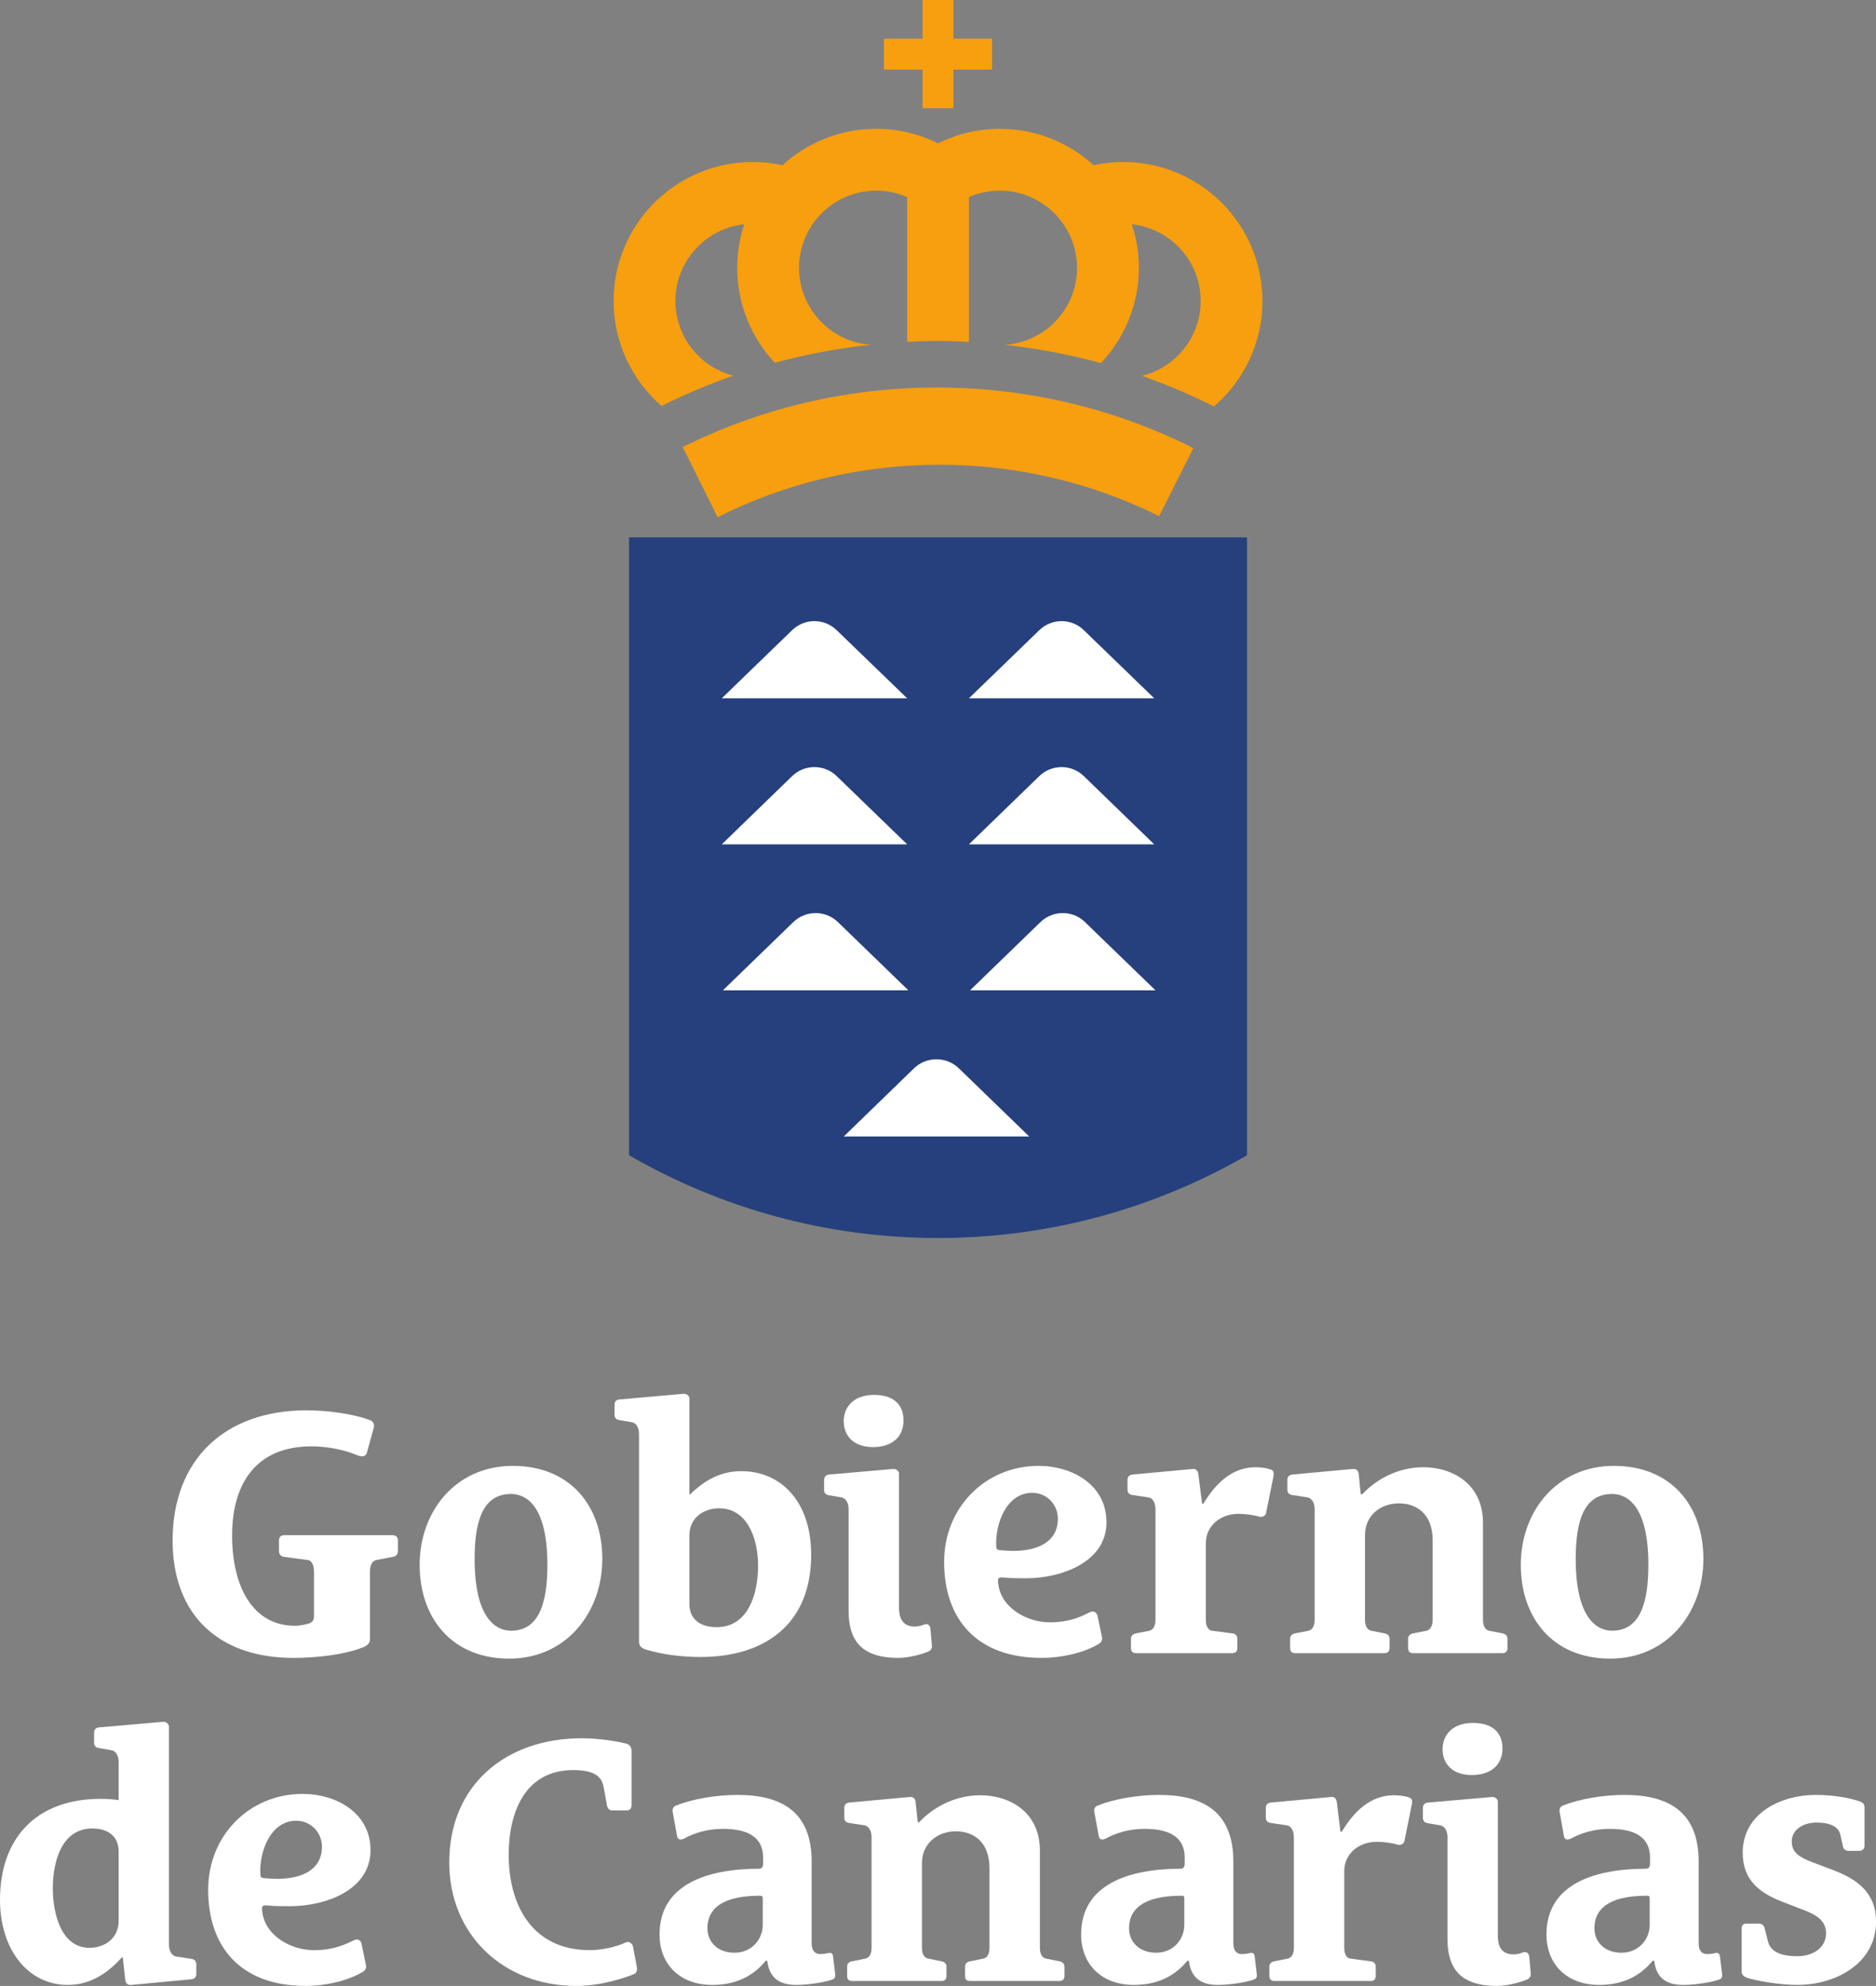<?xml version="1.0" encoding="UTF-8" standalone="no"?>
<!-- Created with Inkscape (http://www.inkscape.org/) -->

<svg
   xmlns:dc="http://purl.org/dc/elements/1.1/"
   xmlns:cc="http://creativecommons.org/ns#"
   xmlns:rdf="http://www.w3.org/1999/02/22-rdf-syntax-ns#"
   xmlns:svg="http://www.w3.org/2000/svg"
   xmlns="http://www.w3.org/2000/svg"
   xmlns:sodipodi="http://sodipodi.sourceforge.net/DTD/sodipodi-0.dtd"
   xmlns:inkscape="http://www.inkscape.org/namespaces/inkscape"
   version="1.1"
   width="50.2"
   height="53.15"
   id="svg2"
   xml:space="preserve"
   inkscape:version="0.48.4 r9939"
   sodipodi:docname="gobierno-canarias.svgz"><rect width="100%" height="100%" fill="#808080" stroke="none"/><sodipodi:namedview
     pagecolor="#ffffff"
     bordercolor="#666666"
     borderopacity="1"
     objecttolerance="10"
     gridtolerance="10"
     guidetolerance="10"
     inkscape:pageopacity="0"
     inkscape:pageshadow="2"
     inkscape:window-width="640"
     inkscape:window-height="480"
     id="namedview28"
     showgrid="false"
     inkscape:zoom="4.4402633"
     inkscape:cx="25.1"
     inkscape:cy="26.575001"
     inkscape:window-x="1654"
     inkscape:window-y="308"
     inkscape:window-maximized="0"
     inkscape:current-layer="svg2" /><defs
     id="defs6" /><g
     transform="matrix(1.25,0,0,-1.25,0,53.15)"
     id="g10"><g
       transform="scale(0.1,0.1)"
       id="g12"><path
         d="m 134.66,310.141 0,-132.289 c 0.039,-0.02 0.078,-0.039 0.117,-0.059 19.422,-11.211 41.981,-17.656 66.016,-17.656 24.07,0 46.602,6.445 66.062,17.656 l 0.09,0 0,132.348 -132.285,0"
         id="path14"
         style="fill:#25407c;fill-opacity:1;fill-rule:nonzero;stroke:none" /><path
         d="m 197.5,402.035 6.613,0 0,8.262 8.27,0 0,6.613 -8.27,0 0,8.289 -6.613,0 0,-8.289 -8.281,0 0,-6.613 8.281,0 0,-8.262 m 42.98,-11.527 c -2.199,0 -4.316,-0.231 -6.359,-0.684 -5.301,4.832 -12.351,7.797 -20.086,7.797 -4.758,0 -9.238,-1.133 -13.242,-3.105 -3.965,1.972 -8.457,3.105 -13.223,3.105 -7.726,0 -14.777,-2.965 -20.07,-7.797 -2.051,0.453 -4.187,0.684 -6.375,0.684 -16.437,0 -29.766,-13.324 -29.766,-29.762 0,-8.957 3.993,-16.992 10.262,-22.473 4.961,2.485 10.078,4.657 15.352,6.493 -7.118,1.839 -12.383,8.297 -12.383,15.98 0,8.535 6.445,15.543 14.726,16.438 -0.964,-2.942 -1.492,-6.067 -1.492,-9.332 0,-7.872 3.067,-15.008 8.035,-20.329 6.621,1.793 13.418,3.102 20.403,3.84 0.008,0 0.027,0.02 0.027,0.02 -3.633,0.277 -6.941,1.746 -9.551,4 -3.484,3.031 -5.691,7.492 -5.691,12.469 0,1.882 0.32,3.687 0.906,5.367 1.496,4.367 4.766,7.906 8.945,9.754 2.051,0.91 4.309,1.41 6.672,1.41 0.567,0 1.114,-0.028 1.66,-0.082 1.758,-0.16 3.418,-0.621 4.969,-1.301 l 0,-30.977 c 2.11,0.106 4.278,0.18 6.446,0.18 2.277,0 4.523,-0.074 6.777,-0.211 l 0,31.008 c 1.535,0.68 3.215,1.141 4.961,1.301 0.539,0.054 1.105,0.082 1.652,0.082 2.371,0 4.637,-0.5 6.66,-1.41 4.2,-1.848 7.45,-5.387 8.965,-9.754 0.574,-1.68 0.906,-3.485 0.906,-5.367 0,-4.977 -2.214,-9.438 -5.691,-12.469 -2.668,-2.305 -6.066,-3.774 -9.805,-4.02 0.02,0 0.039,0 0.039,0 7.02,-0.769 13.914,-2.082 20.567,-3.906 5.027,5.324 8.125,12.504 8.125,20.395 0,3.265 -0.539,6.39 -1.516,9.332 8.293,-0.895 14.738,-7.903 14.738,-16.438 0,-7.762 -5.371,-14.242 -12.558,-16.019 5.293,-1.856 10.437,-4.063 15.398,-6.547 6.36,5.457 10.391,13.547 10.391,22.566 0,16.438 -13.328,29.762 -29.774,29.762 z m -94.328,-61.02 7.461,-15.019 c 14.27,7.176 30.41,11.23 47.492,11.23 16.903,0 32.872,-3.961 47.04,-11.008 l 7.324,14.567 c -16.512,8.305 -35.145,12.972 -54.903,12.972 -19.55,0 -38.027,-4.582 -54.414,-12.742"
         id="path16"
         style="fill:#f79f0e;fill-opacity:1;fill-rule:nonzero;stroke:none" /><path
         d="m 179.113,290.273 c -2.648,2.586 -6.894,2.586 -9.543,0 l -15.058,-14.585 39.687,0 -15.086,14.585 m 52.91,0 c -2.636,2.586 -6.886,2.586 -9.543,0 l -15.058,-14.585 39.668,0 -15.067,14.585 z m 0,-31.246 c -2.636,2.578 -6.886,2.578 -9.543,0 l -15.058,-14.609 39.668,0 -15.067,14.609 z m -52.91,0 c -2.648,2.578 -6.894,2.578 -9.543,0 l -15.058,-14.609 39.687,0 -15.086,14.609 z m 16.571,-62.543 -15.059,-14.609 39.699,0 -15.078,14.609 c -2.656,2.555 -6.906,2.555 -9.562,0 z m -16.309,31.293 c -2.656,2.571 -6.902,2.571 -9.551,0 l -15.066,-14.609 39.695,0 -15.078,14.609 z m 43.359,0 -15.066,-14.609 39.687,0 -15.089,14.609 c -2.618,2.571 -6.875,2.571 -9.532,0"
         id="path18"
         style="fill:#ffffff;fill-opacity:1;fill-rule:nonzero;stroke:none" /><path
         d="m 84.141,91.875 -3.582,-0.684 C 79.797,91.035 79.199,90.293 79.199,88.633 l 0,-14.375 c 0,-0.742 -0.449,-1.348 -1.348,-1.699 -4.188,-1.738 -10.566,-2.324 -15.059,-2.324 -15.957,0 -25.84,9.199 -25.84,25.137 0,17.246 11.094,27.871 28.691,27.871 4.348,0 10.109,-0.742 13.703,-2.168 0.527,-0.215 0.828,-0.898 0.684,-1.484 l -1.438,-5.254 c -0.293,-1.191 -1.258,-1.055 -2.168,-0.684 -2.684,1.133 -6.356,1.875 -9.734,1.875 -11.848,0 -17.004,-7.929 -17.004,-19.082 0,-10.723 4.269,-19.336 13.488,-19.336 0.977,0 1.941,0.215 2.84,0.449 0.969,0.293 1.203,0.84 1.203,1.719 l 0,9.355 c 0,1.66 -0.598,2.5 -1.359,2.559 l -5.086,0.684 c -0.742,0.078 -1.055,0.664 -1.055,1.27 l 0,2.227 c 0,0.762 0.457,1.133 1.133,1.133 l 23.223,0 c 0.672,0 1.113,-0.371 1.113,-1.133 l 0,-2.227 c 0,-0.605 -0.293,-1.133 -1.047,-1.27"
         id="path20"
         style="fill:#ffffff;fill-opacity:1;fill-rule:nonzero;stroke:none" /><path
         d="m 109.016,70.078 c -12.356,0 -19.18,8.77 -19.18,20.078 0,11.446 7.715,21.192 19.93,21.192 12.343,0 19.172,-8.633 19.172,-19.922 0,-11.465 -7.715,-21.348 -19.922,-21.348 m 0.379,35.254 c -6.075,0 -7.793,-5.879 -7.793,-13.906 0,-12.52 4.425,-15.371 7.793,-15.371 6.066,0 7.785,6.074 7.785,14.102 0,12.481 -4.426,15.176 -7.785,15.176"
         id="path22"
         style="fill:#ffffff;fill-opacity:1;fill-rule:nonzero;stroke:none" /><path
         d="m 149.98,70.43 c -4.121,0 -8.222,0.527 -11.746,1.602 -0.976,0.293 -1.437,0.82 -1.437,1.699 l 0,44.434 c 0,1.055 -0.371,2.305 -1.57,2.539 l -2.688,0.449 c -0.75,0.157 -0.984,0.606 -0.984,1.114 l 0,2.187 c 0,0.664 0.371,1.055 1.043,1.113 l 13.711,1.211 c 0.597,0.078 1.269,-0.39 1.269,-0.976 l 0,-20.586 0.098,0 c 2.453,2.305 5.832,5 10.988,5 8.555,0 14.988,-6.524 14.988,-17.91 0,-14.902 -9.968,-21.875 -23.672,-21.875 m 3.977,31.836 c -3.371,0 -6.379,-2.09 -6.379,-5.762 l 0,-14.746 c 0,-3.008 2.031,-4.941 5.852,-4.941 6.894,0 8.855,7.402 8.855,13.105 0,6.348 -2.566,12.344 -8.328,12.344"
         id="path24"
         style="fill:#ffffff;fill-opacity:1;fill-rule:nonzero;stroke:none" /><path
         d="m 198.82,71.641 c -1.347,-0.605 -4.269,-1.406 -6.515,-1.406 -8.153,0 -10.645,4.023 -10.645,10.098 l 0,21.719 c 0,1.054 -0.359,2.324 -1.582,2.558 l -2.676,0.45 c -0.75,0.156 -0.984,0.586 -0.984,1.113 l 0,2.168 c 0,0.683 0.391,1.055 1.062,1.152 l 13.704,1.192 c 0.593,0.058 1.269,-0.391 1.269,-0.977 l 0,-28.77 c 0,-2.539 1.063,-3.984 3.301,-3.984 0.898,0 1.336,0.156 2.168,0.449 0.156,0.078 1.133,0.312 1.269,-1.035 l 0.301,-3.457 c 0.078,-0.586 -0.222,-1.055 -0.672,-1.27 m -11.906,43.73 c -4.344,0 -6.297,2.559 -6.297,5.567 0,2.695 1.797,5.605 6.524,5.605 4.336,0 6.277,-2.246 6.277,-5.469 0,-3.652 -2.605,-5.703 -6.504,-5.703"
         id="path26"
         style="fill:#ffffff;fill-opacity:1;fill-rule:nonzero;stroke:none" /><path
         d="m 219.648,87.285 c -1.66,0 -3.367,0 -5.027,0.176 -0.605,0.059 -1.047,-0.098 -0.969,-0.84 0.274,-5.547 6.133,-8.77 11.067,-8.77 4.207,0 6.699,1.191 8.621,2.188 0.754,0.371 1.418,-0.078 1.582,-0.684 l 0.976,-4.649 c 0.149,-0.586 -0.156,-1.191 -0.683,-1.484 -3.445,-2.031 -8.242,-2.988 -12.207,-2.988 -13.856,0 -20.899,8.223 -20.899,20.586 0,11.602 8.829,20.528 20.215,20.528 7.199,0 14.543,-4.043 14.543,-12.071 0,-8.594 -9.746,-11.992 -17.219,-11.992 m 1.329,18.301 c -5.594,0 -7.93,-6.758 -7.715,-11.328 0,-0.742 0.176,-0.898 0.898,-0.977 0.84,-0.059 1.887,-0.137 2.785,-0.137 4.735,0 9.512,1.641 9.512,6.894 0,3.145 -2.473,5.547 -5.48,5.547"
         id="path28"
         style="fill:#ffffff;fill-opacity:1;fill-rule:nonzero;stroke:none" /><path
         d="m 271.027,101.23 c -0.078,-0.507 -0.761,-0.976 -1.515,-0.742 -1.114,0.352 -3.047,0.586 -4.422,0.586 -3.723,0 -6.953,-2.461 -6.953,-6.289 l 0,-16.387 c 0,-1.504 0.605,-2.266 1.269,-2.344 l 4.5,-0.586 c 0.684,-0.078 0.969,-0.625 0.969,-1.113 l 0,-2.031 c 0,-0.684 -0.383,-1.074 -1.035,-1.074 l -20.684,0 c -0.676,0 -1.047,0.391 -1.047,1.074 l 0,2.031 c 0,0.488 0.305,0.957 0.977,1.113 l 2.988,0.586 c 0.676,0.176 1.281,0.84 1.281,2.344 l 0,23.653 c 0,1.054 -0.382,2.402 -1.574,2.558 l -3.437,0.508 c -0.742,0.156 -0.977,0.606 -0.977,1.133 l 0,2.09 c 0,0.683 0.371,1.055 1.047,1.152 l 12.949,1.192 c 0.828,0.058 1.121,-0.547 1.192,-1.289 l 0.781,-6.153 0.273,0 c 2.618,4.356 6.133,7.813 11.172,7.813 1.114,0 2.481,-0.157 3.367,-0.547 0.52,-0.215 0.586,-0.664 0.45,-1.485 l -1.571,-7.793"
         id="path30"
         style="fill:#ffffff;fill-opacity:1;fill-rule:nonzero;stroke:none" /><path
         d="m 321.672,71.25 -19.192,0 c -0.671,0 -1.042,0.391 -1.042,1.074 l 0,2.031 c 0,0.488 0.312,0.957 0.964,1.113 l 3.008,0.586 c 0.656,0.176 1.281,0.84 1.281,2.344 l 0,17.051 c 0,5.469 -3.312,7.871 -7.207,7.871 -3.984,0 -7.277,-2.597 -7.277,-6.816 l 0,-18.105 c 0,-1.504 0.606,-2.168 1.281,-2.344 l 2.996,-0.586 c 0.684,-0.156 0.977,-0.625 0.977,-1.113 l 0,-2.031 c 0,-0.684 -0.379,-1.074 -1.043,-1.074 l -19.199,0 c -0.664,0 -1.035,0.391 -1.035,1.074 l 0,2.031 c 0,0.488 0.312,0.957 0.976,1.113 l 2.996,0.586 c 0.676,0.176 1.27,0.84 1.27,2.344 l 0,23.653 c 0,1.054 -0.371,2.324 -1.563,2.558 l -3.308,0.508 c -0.742,0.156 -0.969,0.606 -0.969,1.133 l 0,2.09 c 0,0.683 0.383,1.055 1.047,1.152 l 12.969,1.192 c 0.82,0.058 1.199,-0.391 1.269,-1.153 l 0.43,-4.258 0.332,0 c 3.066,3.301 7.781,5.782 13.015,5.782 6.446,0 12.813,-3.692 12.813,-11.856 l 0,-20.801 c 0,-1.504 0.598,-2.168 1.281,-2.344 l 2.988,-0.586 c 0.684,-0.156 0.977,-0.625 0.977,-1.113 l 0,-2.031 c 0,-0.684 -0.383,-1.074 -1.035,-1.074"
         id="path32"
         style="fill:#ffffff;fill-opacity:1;fill-rule:nonzero;stroke:none" /><path
         d="m 344.727,70.078 c -12.372,0 -19.168,8.77 -19.168,20.078 0,11.446 7.714,21.192 19.921,21.192 12.344,0 19.168,-8.633 19.168,-19.922 0,-11.465 -7.714,-21.348 -19.921,-21.348 m 0.371,35.254 c -6.075,0 -7.782,-5.879 -7.782,-13.906 0,-12.52 4.414,-15.371 7.782,-15.371 6.054,0 7.773,6.074 7.773,14.102 0,12.481 -4.402,15.176 -7.773,15.176"
         id="path34"
         style="fill:#ffffff;fill-opacity:1;fill-rule:nonzero;stroke:none" /><path
         d="M 40.969,1.426 28.086,0.215 C 27.277,0.156 26.887,0.605 26.809,1.348 l -0.519,4.727 -0.223,0 C 23.594,3.379 19.922,0.215 14.523,0.215 5.918,0.215 0,7.871 0,18.438 c 0,13.242 7.793,21.621 21.562,21.621 1.281,0 3.234,-0.137 3.84,-0.293 l 0,8.184 c 0,1.035 -0.391,2.305 -1.594,2.52 l -2.676,0.469 c -0.762,0.137 -0.984,0.606 -0.984,1.113 l 0,2.168 c 0,0.683 0.371,1.074 1.043,1.133 l 13.703,1.191 c 0.606,0.098 1.277,-0.449 1.277,-1.035 l 0,-46.66 c 0,-1.074 0.383,-2.324 1.574,-2.559 l 3.301,-0.508 c 0.75,-0.156 0.977,-0.605 0.977,-1.133 l 0,-2.09 c 0,-0.684 -0.383,-1.055 -1.055,-1.133 M 25.402,28.77 c 0,2.988 -1.953,4.941 -5.637,4.941 -6.59,0 -8.457,-7.109 -8.457,-12.812 0,-5.156 1.652,-12.734 7.863,-12.734 3.144,0 6.23,1.934 6.23,5.781 l 0,14.824"
         id="path36"
         style="fill:#ffffff;fill-opacity:1;fill-rule:nonzero;stroke:none" /><path
         d="m 62.082,17.07 c -1.633,0 -3.379,0 -5.012,0.176 -0.606,0.059 -1.055,-0.078 -0.977,-0.84 0.305,-5.547 6.152,-8.75 11.094,-8.75 4.18,0 6.66,1.191 8.625,2.148 0.731,0.371 1.414,-0.059 1.562,-0.664 L 78.332,4.492 C 78.496,3.906 78.195,3.301 77.668,3.008 74.219,0.977 69.434,0 65.461,0 51.602,0 44.562,8.242 44.562,20.605 c 0,11.601 8.836,20.508 20.223,20.508 7.188,0 14.531,-4.043 14.531,-12.031 0,-8.633 -9.727,-12.012 -17.234,-12.012 m 1.355,18.301 c -5.613,0 -7.938,-6.758 -7.703,-11.328 0,-0.742 0.137,-0.898 0.887,-0.977 0.82,-0.059 1.875,-0.137 2.785,-0.137 4.715,0 9.512,1.641 9.512,6.875 0,3.164 -2.481,5.566 -5.481,5.566"
         id="path38"
         style="fill:#ffffff;fill-opacity:1;fill-rule:nonzero;stroke:none" /><path
         d="M 135.781,2.559 C 133.625,1.66 128.535,0 123.43,0 107.539,0 96.172,11.172 96.172,26.426 c 0,16.641 12.141,26.602 28.379,26.602 3.156,0 7.199,-0.527 9.668,-1.191 0.527,-0.156 0.976,-0.762 0.976,-1.367 l 0,-11.816 c 0,-0.683 -0.379,-1.074 -1.043,-1.074 l -3.086,0 c -0.519,0 -0.968,0.332 -1.113,0.996 l -0.754,4.121 c -0.457,2.402 -2.402,3.516 -6.504,3.516 -10.273,0 -13.797,-8.984 -13.797,-18.125 0,-10.781 5.028,-20.43 17.383,-20.43 2.461,0 5.77,0.723 7.637,1.641 0.75,0.371 1.426,-0.234 1.582,-0.82 l 0.82,-4.336 c 0.145,-0.625 0,-1.367 -0.539,-1.582"
         id="path40"
         style="fill:#ffffff;fill-opacity:1;fill-rule:nonzero;stroke:none" /><path
         d="m 178.117,1.348 c -1.125,-0.449 -4.804,-1.133 -7.648,-1.133 -4.043,0 -5.84,1.895 -6.219,5.195 l -0.293,0 C 162.004,3.086 158.723,0.215 152.5,0.215 c -6.98,0 -11.309,4.434 -11.309,10.801 0,10.703 10.11,14.082 21.418,14.082 0.586,0 0.75,0.684 0.75,1.035 l 0,1.367 c 0,4.629 -3.691,6.133 -8.613,6.133 -3.308,0 -6.141,-0.898 -8.164,-2.012 -0.75,-0.391 -1.504,-0.449 -1.648,0.508 l -0.899,4.941 c -0.148,0.762 0,1.27 0.742,1.582 3.594,1.406 8.543,2.246 13.114,2.246 9.433,0 15.859,-3.613 15.859,-14.238 l 0,-17.52 c 0,-1.484 0.617,-2.324 1.895,-2.324 0.363,0 1.125,0.078 1.64,0.215 0.625,0.176 0.988,-0.059 1.055,-0.742 l 0.449,-3.73 c 0.07,-0.84 -0.215,-1.055 -0.672,-1.211 M 163.281,18.73 c 0,0.449 -0.156,0.586 -0.605,0.586 -8.457,0 -11.238,-3.066 -11.238,-6.953 0,-3.066 2.332,-5.254 5.769,-5.254 3.898,0 6.074,3.066 6.074,5.938 l 0,5.684"
         id="path42"
         style="fill:#ffffff;fill-opacity:1;fill-rule:nonzero;stroke:none" /><path
         d="m 226.816,1.055 -19.199,0 c -0.664,0 -1.035,0.371 -1.035,1.055 l 0,2.031 c 0,0.508 0.305,0.957 0.969,1.113 l 3.008,0.605 c 0.664,0.156 1.257,0.82 1.257,2.305 l 0,17.09 c 0,5.449 -3.289,7.852 -7.187,7.852 -3.965,0 -7.266,-2.617 -7.266,-6.816 l 0,-18.125 c 0,-1.484 0.598,-2.148 1.282,-2.305 l 2.988,-0.605 c 0.683,-0.156 0.984,-0.605 0.984,-1.113 l 0,-2.031 c 0,-0.684 -0.379,-1.055 -1.074,-1.055 l -19.16,0 c -0.672,0 -1.035,0.371 -1.035,1.055 l 0,2.031 c 0,0.508 0.273,0.957 0.949,1.113 l 2.996,0.605 c 0.684,0.156 1.289,0.82 1.289,2.305 l 0,23.672 c 0,1.055 -0.371,2.324 -1.57,2.559 l -3.301,0.508 c -0.754,0.137 -0.969,0.606 -0.969,1.133 l 0,2.09 c 0,0.664 0.363,1.055 1.047,1.133 l 12.949,1.191 c 0.828,0.078 1.2,-0.391 1.278,-1.113 l 0.441,-4.297 0.293,0 c 3.094,3.301 7.801,5.781 13.055,5.781 6.437,0 12.804,-3.652 12.804,-11.836 l 0,-20.82 c 0,-1.484 0.594,-2.148 1.27,-2.305 l 2.996,-0.605 c 0.676,-0.156 0.988,-0.605 0.988,-1.113 l 0,-2.031 c 0,-0.684 -0.39,-1.055 -1.047,-1.055"
         id="path44"
         style="fill:#ffffff;fill-opacity:1;fill-rule:nonzero;stroke:none" /><path
         d="m 268.359,1.348 c -1.121,-0.449 -4.773,-1.133 -7.636,-1.133 -4.032,0 -5.828,1.895 -6.219,5.195 l -0.293,0 c -1.953,-2.324 -5.246,-5.195 -11.477,-5.195 -6.933,0 -11.296,4.434 -11.296,10.801 0,10.703 10.117,14.082 21.414,14.082 0.605,0 0.761,0.684 0.761,1.035 l 0,1.367 c 0,4.629 -3.66,6.133 -8.621,6.133 -3.293,0 -6.144,-0.898 -8.144,-2.012 -0.762,-0.391 -1.504,-0.449 -1.641,0.508 l -0.91,4.941 c -0.164,0.762 0,1.27 0.742,1.582 3.606,1.406 8.547,2.246 13.098,2.246 9.441,0 15.886,-3.613 15.886,-14.238 l 0,-17.52 c 0,-1.484 0.598,-2.324 1.868,-2.324 0.39,0 1.14,0.078 1.648,0.215 0.606,0.176 0.969,-0.059 1.055,-0.742 l 0.449,-3.73 c 0.09,-0.84 -0.234,-1.055 -0.684,-1.211 M 253.527,18.73 c 0,0.449 -0.136,0.586 -0.566,0.586 -8.488,0 -11.262,-3.066 -11.262,-6.953 0,-3.066 2.336,-5.254 5.774,-5.254 3.886,0 6.054,3.066 6.054,5.938 l 0,5.684"
         id="path46"
         style="fill:#ffffff;fill-opacity:1;fill-rule:nonzero;stroke:none" /><path
         d="m 300.645,31.016 c -0.079,-0.527 -0.731,-0.977 -1.485,-0.762 -1.133,0.371 -3.086,0.606 -4.422,0.606 -3.761,0 -6.972,-2.461 -6.972,-6.289 l 0,-16.406 c 0,-1.484 0.605,-2.246 1.269,-2.305 l 4.492,-0.605 c 0.672,-0.078 0.977,-0.605 0.977,-1.113 l 0,-2.031 c 0,-0.684 -0.371,-1.055 -1.055,-1.055 l -20.664,0 c -0.676,0 -1.047,0.371 -1.047,1.055 l 0,2.031 c 0,0.508 0.285,0.957 0.977,1.113 l 3,0.605 c 0.664,0.156 1.269,0.82 1.269,2.305 l 0,23.672 c 0,1.055 -0.371,2.383 -1.574,2.559 l -3.457,0.508 c -0.742,0.137 -0.976,0.606 -0.976,1.133 l 0,2.09 c 0,0.664 0.39,1.055 1.046,1.133 l 12.957,1.191 c 0.833,0.078 1.133,-0.527 1.223,-1.27 l 0.742,-6.152 0.301,0 c 2.629,4.356 6.133,7.793 11.164,7.793 1.121,0 2.461,-0.156 3.36,-0.527 0.535,-0.234 0.605,-0.664 0.449,-1.504 l -1.574,-7.774"
         id="path48"
         style="fill:#ffffff;fill-opacity:1;fill-rule:nonzero;stroke:none" /><path
         d="M 327.012,1.426 C 325.656,0.82 322.734,0 320.5,0 312.324,0 309.863,4.043 309.863,10.098 l 0,21.738 c 0,1.055 -0.359,2.324 -1.582,2.559 l -2.683,0.449 c -0.762,0.137 -0.989,0.605 -0.989,1.133 l 0,2.148 c 0,0.664 0.391,1.055 1.067,1.133 l 13.711,1.191 c 0.586,0.078 1.258,-0.391 1.258,-0.977 l 0,-28.77 c 0,-2.539 1.054,-3.945 3.3,-3.945 0.891,0 1.34,0.137 2.16,0.449 0.165,0.059 1.141,0.273 1.278,-1.055 l 0.305,-3.457 c 0.066,-0.586 -0.227,-1.035 -0.676,-1.27 M 315.098,45.156 c -4.344,0 -6.289,2.558 -6.289,5.547 0,2.695 1.808,5.606 6.504,5.606 4.355,0 6.328,-2.227 6.328,-5.449 0,-3.672 -2.645,-5.703 -6.543,-5.703"
         id="path50"
         style="fill:#ffffff;fill-opacity:1;fill-rule:nonzero;stroke:none" /><path
         d="m 367.969,1.348 c -1.121,-0.449 -4.793,-1.133 -7.645,-1.133 -4.035,0 -5.832,1.895 -6.203,5.195 l -0.301,0 c -1.953,-2.324 -5.246,-5.195 -11.465,-5.195 -6.953,0 -11.3,4.434 -11.3,10.801 0,10.703 10.109,14.082 21.398,14.082 0.613,0 0.77,0.684 0.77,1.035 l 0,1.367 c 0,4.629 -3.68,6.133 -8.621,6.133 -3.282,0 -6.145,-0.898 -8.157,-2.012 -0.75,-0.391 -1.511,-0.449 -1.66,0.508 l -0.879,4.941 c -0.156,0.762 0,1.27 0.742,1.582 3.606,1.406 8.547,2.246 13.118,2.246 9.414,0 15.867,-3.613 15.867,-14.238 l 0,-17.52 c 0,-1.484 0.586,-2.324 1.867,-2.324 0.371,0 1.133,0.078 1.641,0.215 0.593,0.176 0.964,-0.059 1.054,-0.742 l 0.457,-3.73 C 368.73,1.719 368.43,1.504 367.969,1.348 M 353.156,18.73 c 0,0.449 -0.148,0.586 -0.605,0.586 -8.469,0 -11.231,-3.066 -11.231,-6.953 0,-3.066 2.313,-5.254 5.762,-5.254 3.895,0 6.074,3.066 6.074,5.938 l 0,5.684"
         id="path52"
         style="fill:#ffffff;fill-opacity:1;fill-rule:nonzero;stroke:none" /><path
         d="m 384.836,0.215 c -4.063,0 -8.926,0.918 -10.793,1.504 -0.613,0.234 -1.211,0.586 -1.211,1.367 l 0,9.121 c 0,0.684 0.234,1.133 1.055,1.133 l 2.695,0 c 0.606,0 1.047,-0.371 1.203,-1.055 l 0.692,-2.754 c 0.519,-2.109 2.589,-3.164 6.281,-3.164 3.738,0 6.152,2.109 6.152,4.883 0,2.617 -1.894,3.887 -4.57,4.922 l -4.66,1.797 c -4.871,1.875 -8.614,4.57 -8.614,10.566 0,8.457 8.235,12.363 15.579,12.363 3.828,0 7.128,-0.605 9.363,-1.348 0.597,-0.215 1.133,-0.449 1.133,-1.348 l 0,-8.164 c 0,-0.664 -0.379,-1.113 -1.2,-1.113 l -2.238,0 c -0.605,0 -1.055,0.273 -1.211,1.055 l -0.527,2.383 c -0.371,1.719 -2.168,2.617 -5.078,2.617 -2.625,0 -5.321,-1.348 -5.321,-4.043 0,-2.402 1.641,-3.379 4.325,-4.414 l 4.726,-1.797 c 4.66,-1.797 8.996,-4.59 8.996,-10.938 0,-9.141 -8.918,-13.574 -16.777,-13.574"
         id="path54"
         style="fill:#ffffff;fill-opacity:1;fill-rule:nonzero;stroke:none" /></g></g></svg>